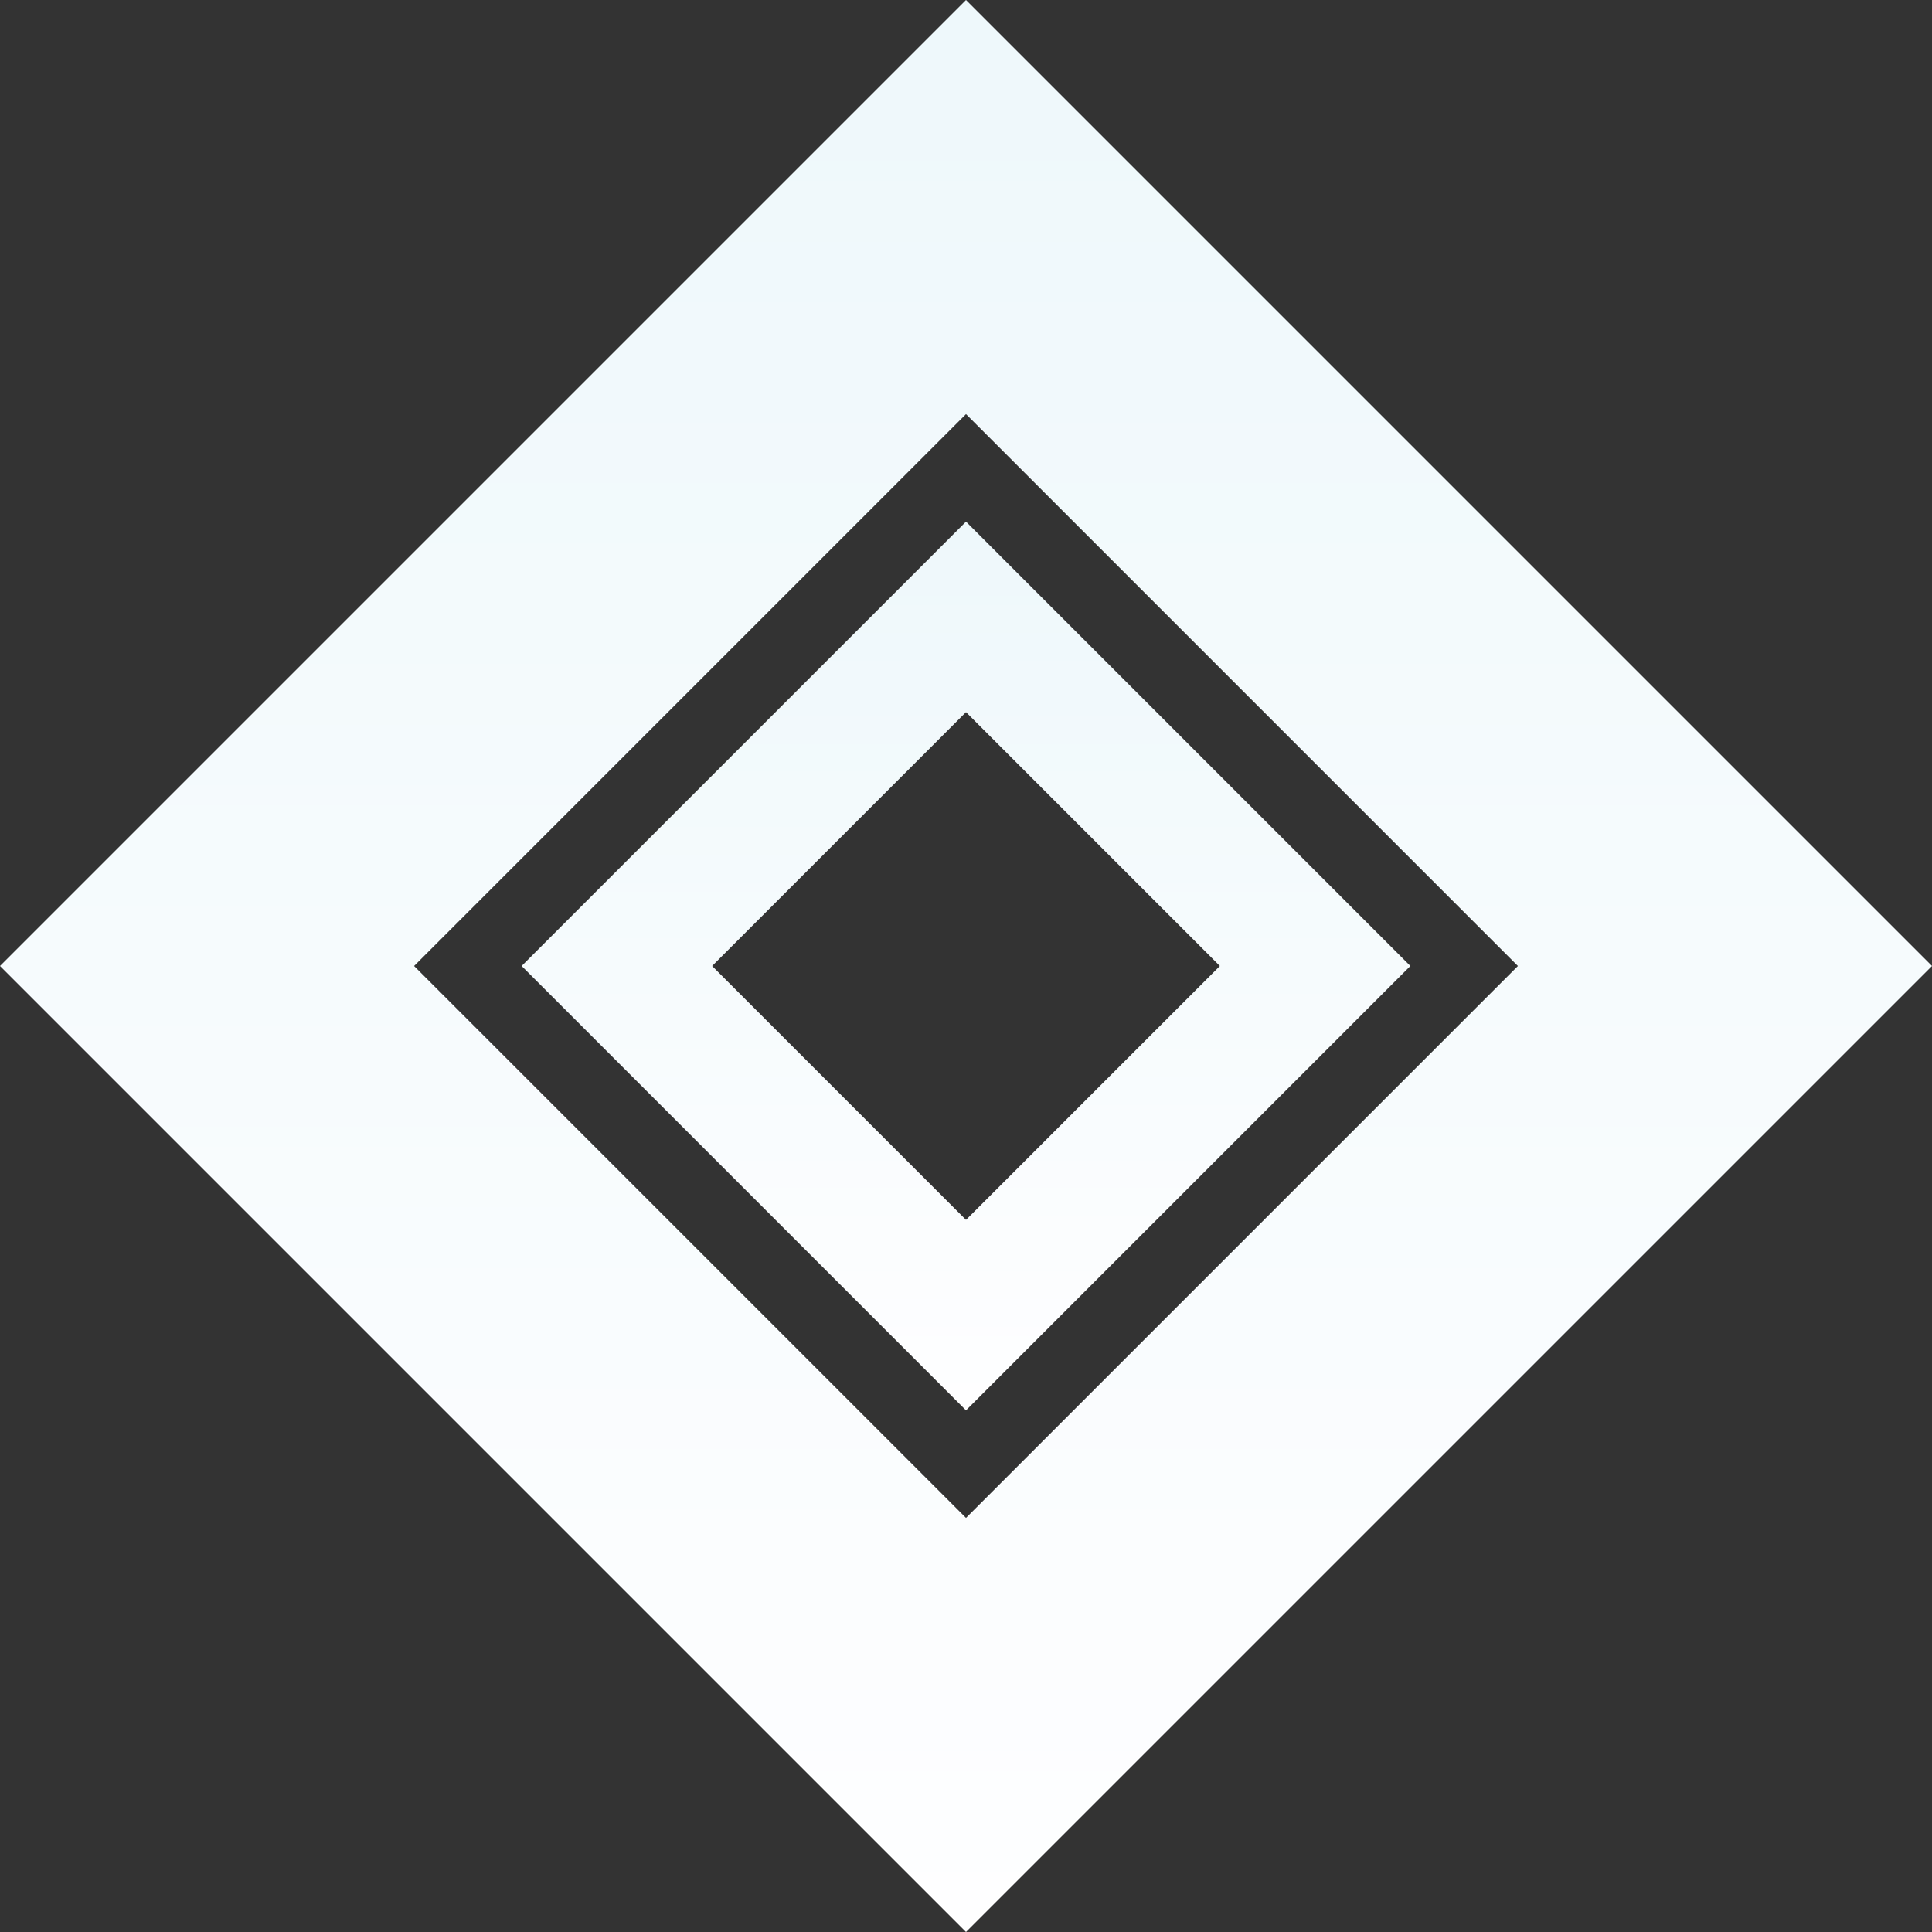 <svg width="400" height="400" viewBox="0 0 400 400" fill="none" xmlns="http://www.w3.org/2000/svg">
<rect x="0" y="0" width="400" height="400" fill="#333333" stroke="none"/>
<path d="M400 200L200 0L0 200L200 400L400 200ZM200 85.735L314.265 200L200 314.265L85.735 200L200 85.735Z" fill="url(#paint0_linear_1269_2561)" style="mix-blend-mode:screen"/>
<path d="M292 200L200 108L108 200L200 292L292 200ZM200 147.438L252.562 200L200 252.562L147.438 200L200 147.438Z" fill="url(#paint1_linear_1269_2561)" style="mix-blend-mode:screen"/>
<defs>
<linearGradient id="paint0_linear_1269_2561" x1="200" y1="0" x2="200" y2="400" gradientUnits="userSpaceOnUse">
<stop stop-color="#EEF8FB"/>
<stop offset="1" stop-color="#FEFEFF"/>
</linearGradient>
<linearGradient id="paint1_linear_1269_2561" x1="200" y1="108" x2="200" y2="292" gradientUnits="userSpaceOnUse">
<stop stop-color="#EEF8FB"/>
<stop offset="1" stop-color="#FEFEFF"/>
</linearGradient>
</defs>
</svg>
